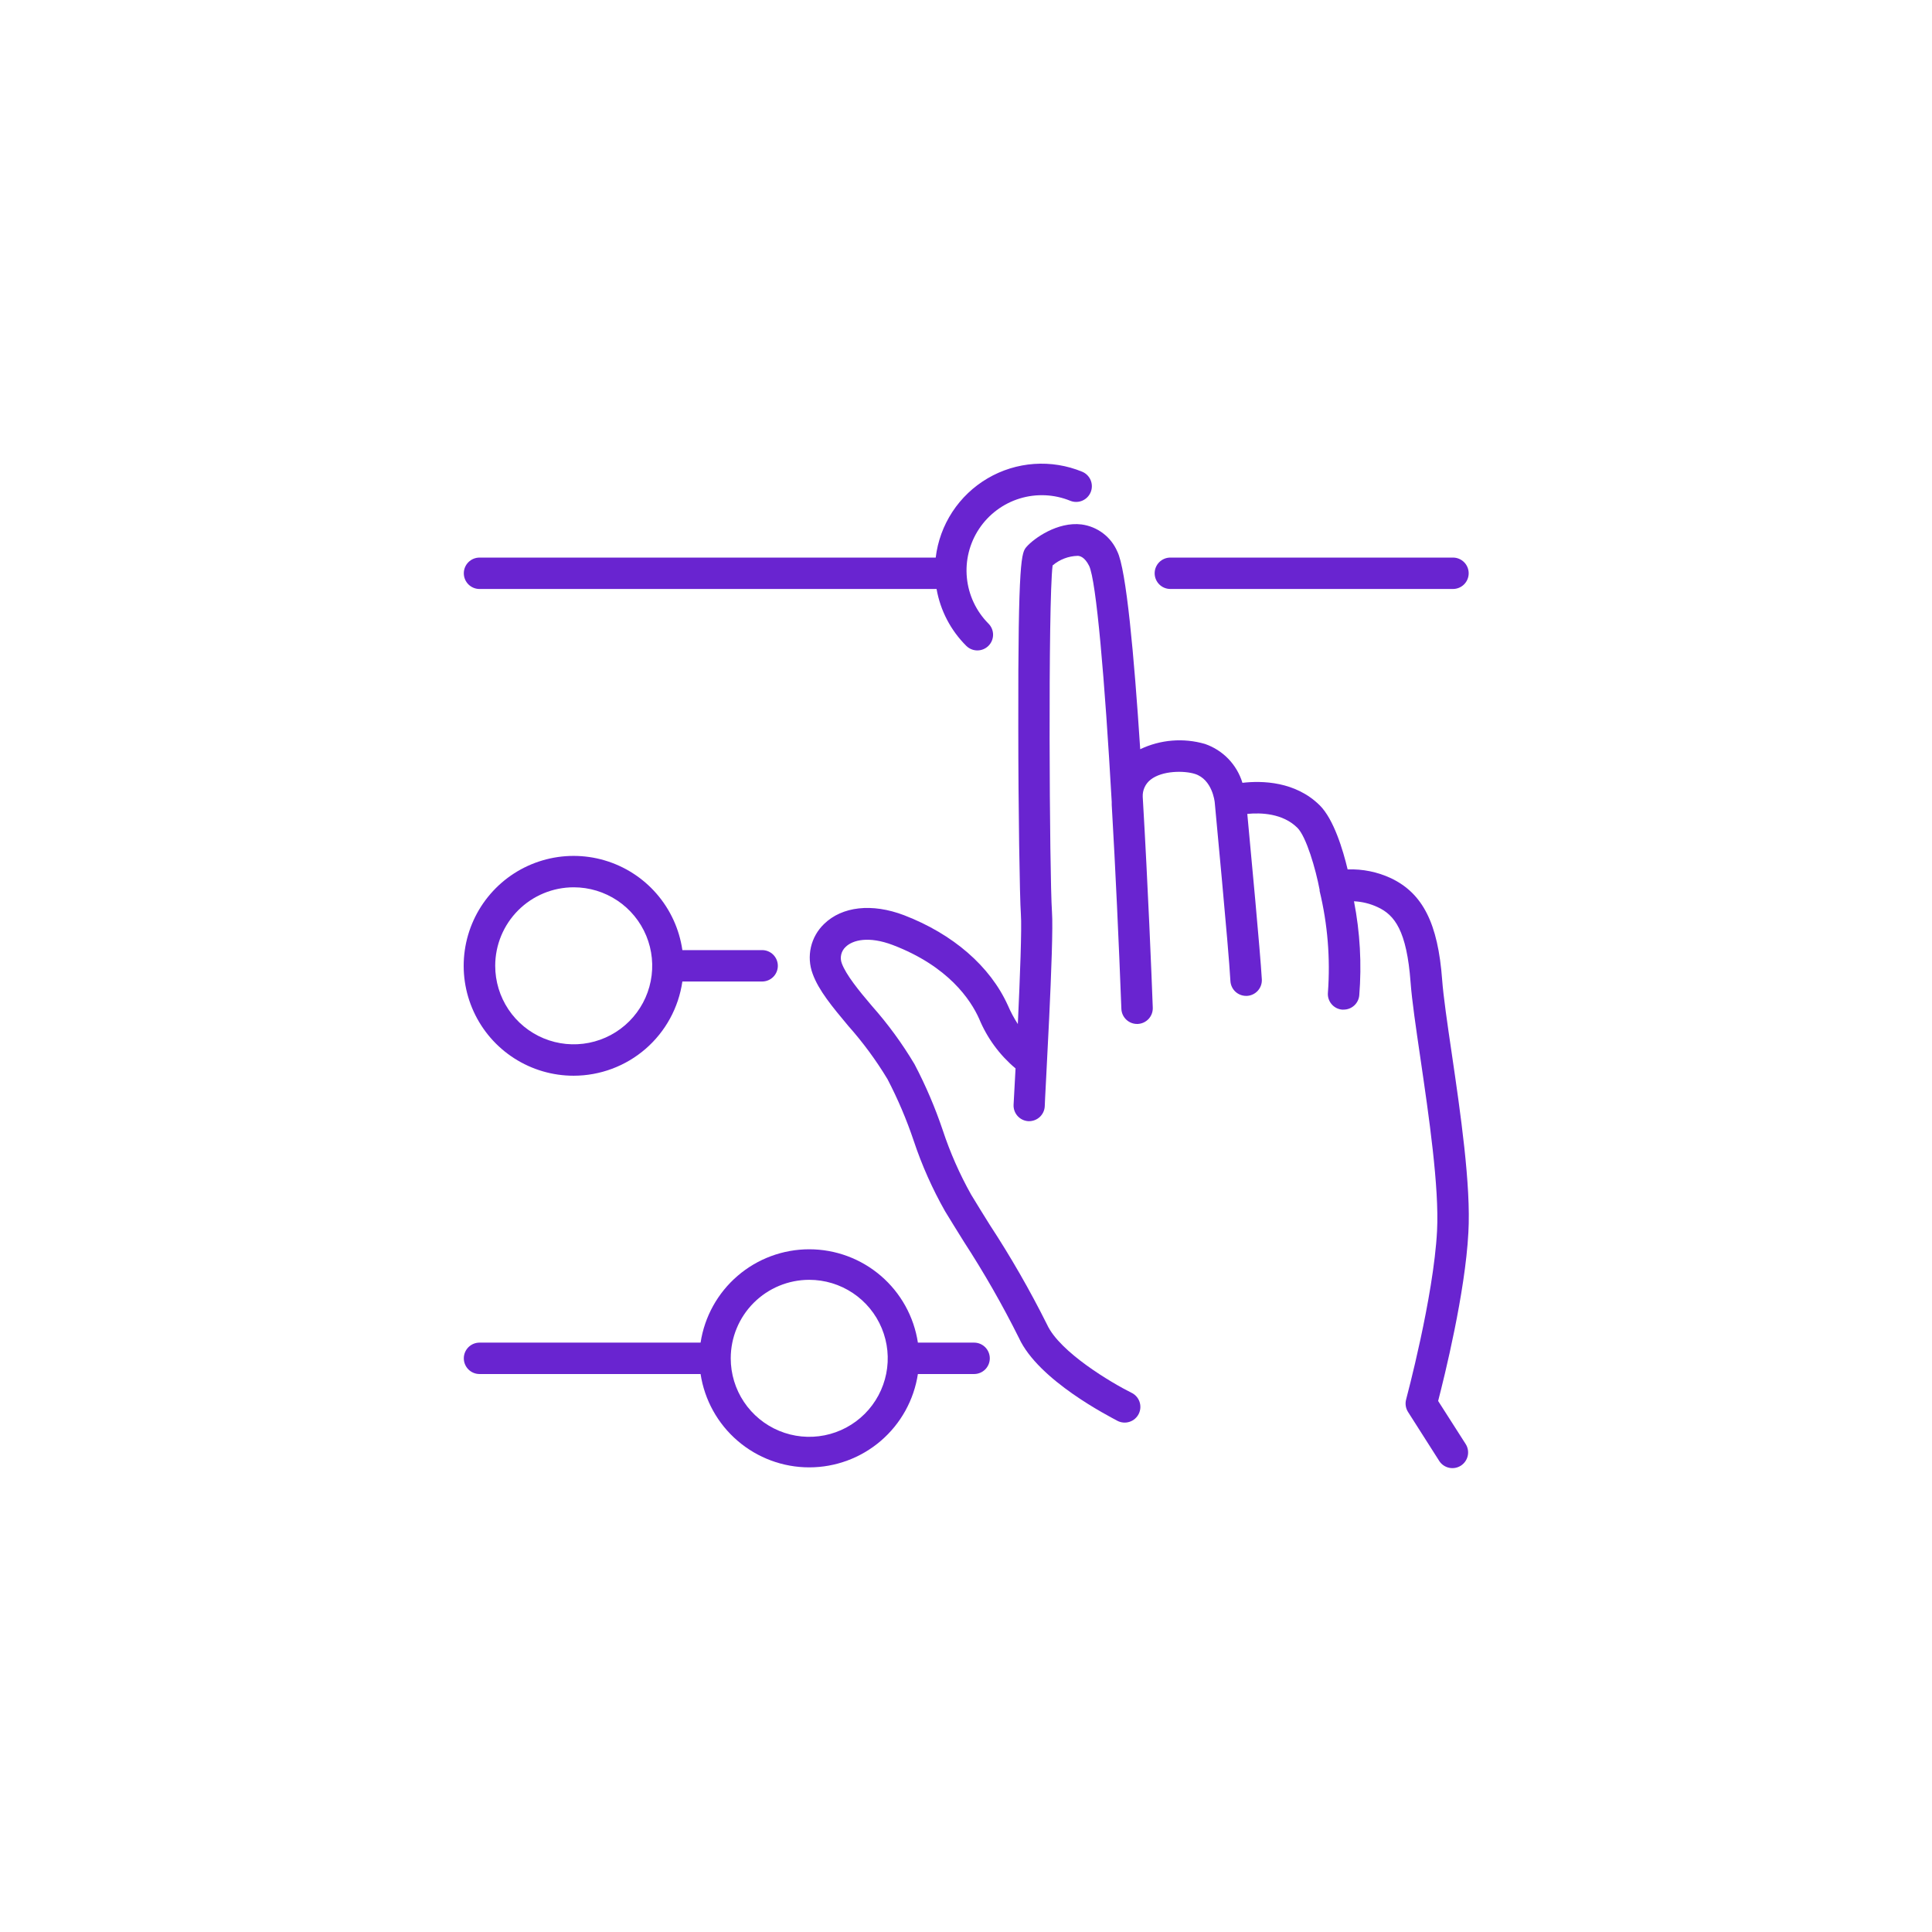 <svg width="150" height="150" viewBox="0 0 150 150" fill="none" xmlns="http://www.w3.org/2000/svg">
<path d="M112.712 81.781C112.364 79.423 112.066 77.381 111.968 76.07C111.645 71.694 110.463 69.366 108.006 68.189C106.951 67.695 105.794 67.459 104.63 67.501C104.276 66.013 103.557 63.606 102.46 62.521C100.57 60.656 97.98 60.601 96.462 60.778C96.25 60.081 95.876 59.444 95.371 58.919C94.866 58.395 94.243 57.998 93.555 57.76C91.885 57.275 90.095 57.42 88.526 58.169C88.051 50.885 87.441 44.187 86.746 42.815C86.504 42.256 86.122 41.769 85.636 41.401C85.15 41.034 84.577 40.799 83.973 40.718C82.102 40.487 80.267 41.809 79.706 42.449C79.316 42.9 79.036 43.223 79.06 56.468C79.06 62.679 79.17 69.725 79.261 70.975C79.341 72.041 79.194 75.851 79.024 79.508C78.726 79.047 78.467 78.561 78.25 78.057C76.872 75.01 73.983 72.517 70.198 71.06C67.705 70.109 65.383 70.365 63.975 71.743C63.469 72.23 63.117 72.853 62.96 73.537C62.803 74.221 62.848 74.936 63.091 75.595C63.56 76.899 64.627 78.173 65.858 79.648C66.999 80.931 68.019 82.317 68.906 83.787C69.705 85.321 70.383 86.914 70.935 88.553C71.568 90.457 72.385 92.294 73.374 94.039C73.831 94.795 74.331 95.593 74.842 96.416C76.404 98.82 77.829 101.311 79.109 103.877C80.627 107.186 86.137 109.972 86.758 110.313C86.903 110.388 87.061 110.433 87.224 110.446C87.386 110.459 87.55 110.439 87.704 110.387C87.859 110.336 88.002 110.254 88.124 110.146C88.246 110.039 88.346 109.908 88.417 109.761C88.488 109.614 88.529 109.455 88.537 109.292C88.545 109.13 88.521 108.967 88.465 108.814C88.409 108.661 88.323 108.52 88.212 108.401C88.101 108.282 87.968 108.186 87.819 108.119C86.338 107.381 82.285 104.998 81.297 102.846C79.966 100.18 78.481 97.593 76.848 95.1C76.342 94.289 75.848 93.496 75.397 92.747C74.503 91.151 73.764 89.473 73.191 87.737C72.597 85.977 71.866 84.267 71.002 82.623C70.047 81.019 68.943 79.509 67.705 78.112C66.663 76.893 65.681 75.674 65.358 74.796C65.274 74.578 65.258 74.339 65.311 74.111C65.364 73.882 65.485 73.675 65.657 73.516C66.206 72.98 67.449 72.663 69.314 73.37C73.642 75.022 75.367 77.637 76.019 79.094C76.637 80.589 77.607 81.912 78.847 82.952C78.786 84.061 78.737 85.043 78.695 85.762C78.676 86.084 78.787 86.401 79.001 86.642C79.216 86.883 79.518 87.029 79.841 87.048H79.895C80.206 87.048 80.506 86.93 80.733 86.717C80.959 86.504 81.096 86.212 81.114 85.902C81.114 85.378 81.846 73.102 81.675 70.798C81.48 67.939 81.364 46.765 81.724 43.9C82.268 43.437 82.954 43.174 83.668 43.156C83.815 43.156 84.205 43.223 84.558 43.931C85.113 45.064 85.777 52.781 86.314 62.265V62.429C86.314 62.429 86.314 62.46 86.314 62.478C86.606 67.513 86.862 73.041 87.063 78.326C87.075 78.649 87.216 78.954 87.453 79.174C87.69 79.394 88.005 79.511 88.328 79.499C88.651 79.487 88.957 79.347 89.177 79.109C89.397 78.872 89.513 78.557 89.501 78.234C89.41 75.796 89.136 68.927 88.721 61.862C88.71 61.608 88.759 61.355 88.865 61.124C88.971 60.893 89.131 60.691 89.331 60.534C90.233 59.821 91.939 59.821 92.781 60.089C94.121 60.522 94.304 62.222 94.311 62.289C94.311 62.399 95.395 73.62 95.529 76.168C95.547 76.479 95.683 76.772 95.909 76.987C96.136 77.201 96.436 77.32 96.749 77.32H96.822C97.144 77.301 97.446 77.155 97.661 76.914C97.876 76.673 97.986 76.356 97.968 76.034C97.846 73.9 97.114 66.129 96.84 63.191C97.9 63.088 99.583 63.142 100.723 64.264C101.424 64.953 102.155 67.494 102.454 69.079V69.122C102.454 69.122 102.454 69.152 102.454 69.171C103.077 71.748 103.295 74.407 103.1 77.052C103.084 77.211 103.099 77.372 103.145 77.525C103.192 77.678 103.267 77.821 103.369 77.945C103.47 78.069 103.595 78.172 103.736 78.248C103.877 78.323 104.031 78.371 104.191 78.386H104.313C104.616 78.388 104.909 78.276 105.134 78.074C105.36 77.871 105.501 77.591 105.532 77.289C105.731 74.844 105.593 72.383 105.123 69.975C105.756 70.005 106.377 70.159 106.952 70.426C108.281 71.036 109.219 72.255 109.518 76.278C109.622 77.673 109.926 79.752 110.28 82.159C110.932 86.621 111.749 92.174 111.572 95.569C111.304 100.713 109.189 108.576 109.171 108.655C109.127 108.819 109.117 108.991 109.144 109.159C109.17 109.327 109.231 109.487 109.323 109.63L111.761 113.458C111.94 113.718 112.213 113.898 112.523 113.961C112.832 114.024 113.154 113.964 113.42 113.794C113.686 113.624 113.876 113.357 113.95 113.05C114.024 112.743 113.975 112.42 113.815 112.148L111.657 108.771C112.145 106.881 113.76 100.372 114.004 95.697C114.217 92.052 113.382 86.353 112.712 81.781Z" fill="#6924D0"/>
<path d="M37.229 45.729H72.715C73.009 47.402 73.814 48.944 75.019 50.142C75.248 50.37 75.558 50.499 75.882 50.499C76.205 50.499 76.516 50.37 76.744 50.142C76.973 49.913 77.102 49.603 77.102 49.279C77.102 48.956 76.973 48.645 76.744 48.417C75.793 47.461 75.201 46.207 75.069 44.865C74.936 43.523 75.272 42.177 76.019 41.054C76.766 39.932 77.877 39.102 79.166 38.705C80.455 38.309 81.841 38.37 83.089 38.878C83.237 38.939 83.396 38.97 83.556 38.969C83.716 38.969 83.875 38.937 84.022 38.875C84.321 38.75 84.557 38.512 84.68 38.213C84.741 38.065 84.772 37.907 84.772 37.747C84.771 37.587 84.739 37.428 84.678 37.28C84.616 37.133 84.526 36.998 84.412 36.886C84.299 36.773 84.164 36.683 84.016 36.623C82.836 36.137 81.56 35.931 80.287 36.02C79.014 36.11 77.779 36.492 76.679 37.138C75.578 37.783 74.642 38.675 73.942 39.742C73.243 40.809 72.8 42.024 72.648 43.291H37.229C36.906 43.291 36.596 43.419 36.367 43.648C36.139 43.876 36.01 44.186 36.01 44.51C36.01 44.833 36.139 45.143 36.367 45.372C36.596 45.6 36.906 45.729 37.229 45.729Z" fill="#6924D0"/>
<path d="M90.867 43.29C90.543 43.29 90.233 43.419 90.004 43.647C89.776 43.876 89.647 44.186 89.647 44.509C89.647 44.832 89.776 45.142 90.004 45.371C90.233 45.6 90.543 45.728 90.867 45.728H112.809C113.132 45.728 113.443 45.6 113.671 45.371C113.9 45.142 114.028 44.832 114.028 44.509C114.028 44.186 113.9 43.876 113.671 43.647C113.443 43.419 113.132 43.29 112.809 43.29H90.867Z" fill="#6924D0"/>
<path d="M44.543 83.519C46.593 83.516 48.574 82.776 50.123 81.433C51.672 80.09 52.686 78.234 52.979 76.204H59.172C59.495 76.204 59.805 76.076 60.034 75.847C60.262 75.619 60.391 75.309 60.391 74.985C60.391 74.662 60.262 74.352 60.034 74.123C59.805 73.895 59.495 73.766 59.172 73.766H52.979C52.745 72.147 52.051 70.629 50.979 69.393C49.907 68.157 48.502 67.256 46.932 66.796C45.361 66.336 43.692 66.338 42.123 66.8C40.553 67.262 39.15 68.165 38.08 69.403C37.009 70.64 36.317 72.159 36.086 73.779C35.854 75.399 36.094 77.051 36.775 78.538C37.456 80.026 38.55 81.286 39.928 82.169C41.305 83.052 42.907 83.521 44.543 83.519ZM44.543 68.89C45.749 68.89 46.927 69.248 47.93 69.917C48.932 70.587 49.713 71.539 50.175 72.653C50.636 73.767 50.757 74.992 50.521 76.174C50.286 77.357 49.706 78.443 48.853 79.295C48.001 80.148 46.915 80.728 45.732 80.963C44.55 81.199 43.325 81.078 42.211 80.617C41.097 80.155 40.145 79.374 39.475 78.372C38.806 77.369 38.448 76.191 38.448 74.985C38.448 73.369 39.09 71.819 40.233 70.675C41.376 69.532 42.927 68.89 44.543 68.89Z" fill="#6924D0"/>
<path d="M37.229 106.679H54.393C54.701 108.696 55.721 110.536 57.269 111.865C58.816 113.195 60.789 113.926 62.829 113.926C64.869 113.926 66.842 113.195 68.39 111.865C69.937 110.536 70.957 108.696 71.265 106.679H75.629C75.952 106.679 76.262 106.551 76.491 106.322C76.719 106.093 76.848 105.783 76.848 105.46C76.848 105.137 76.719 104.827 76.491 104.598C76.262 104.369 75.952 104.241 75.629 104.241H71.265C70.957 102.224 69.937 100.384 68.39 99.055C66.842 97.725 64.869 96.994 62.829 96.994C60.789 96.994 58.816 97.725 57.269 99.055C55.721 100.384 54.701 102.224 54.393 104.241H37.229C36.906 104.241 36.596 104.369 36.367 104.598C36.139 104.827 36.01 105.137 36.01 105.46C36.01 105.783 36.139 106.093 36.367 106.322C36.596 106.551 36.906 106.679 37.229 106.679ZM62.829 99.365C64.035 99.365 65.213 99.722 66.215 100.392C67.218 101.062 67.999 102.014 68.46 103.127C68.922 104.241 69.042 105.467 68.807 106.649C68.572 107.831 67.991 108.918 67.139 109.77C66.287 110.622 65.201 111.203 64.018 111.438C62.836 111.673 61.61 111.553 60.496 111.091C59.383 110.63 58.431 109.849 57.761 108.846C57.091 107.844 56.734 106.666 56.734 105.46C56.734 103.843 57.376 102.293 58.519 101.15C59.662 100.007 61.212 99.365 62.829 99.365Z" fill="#6924D0"/>
</svg>
